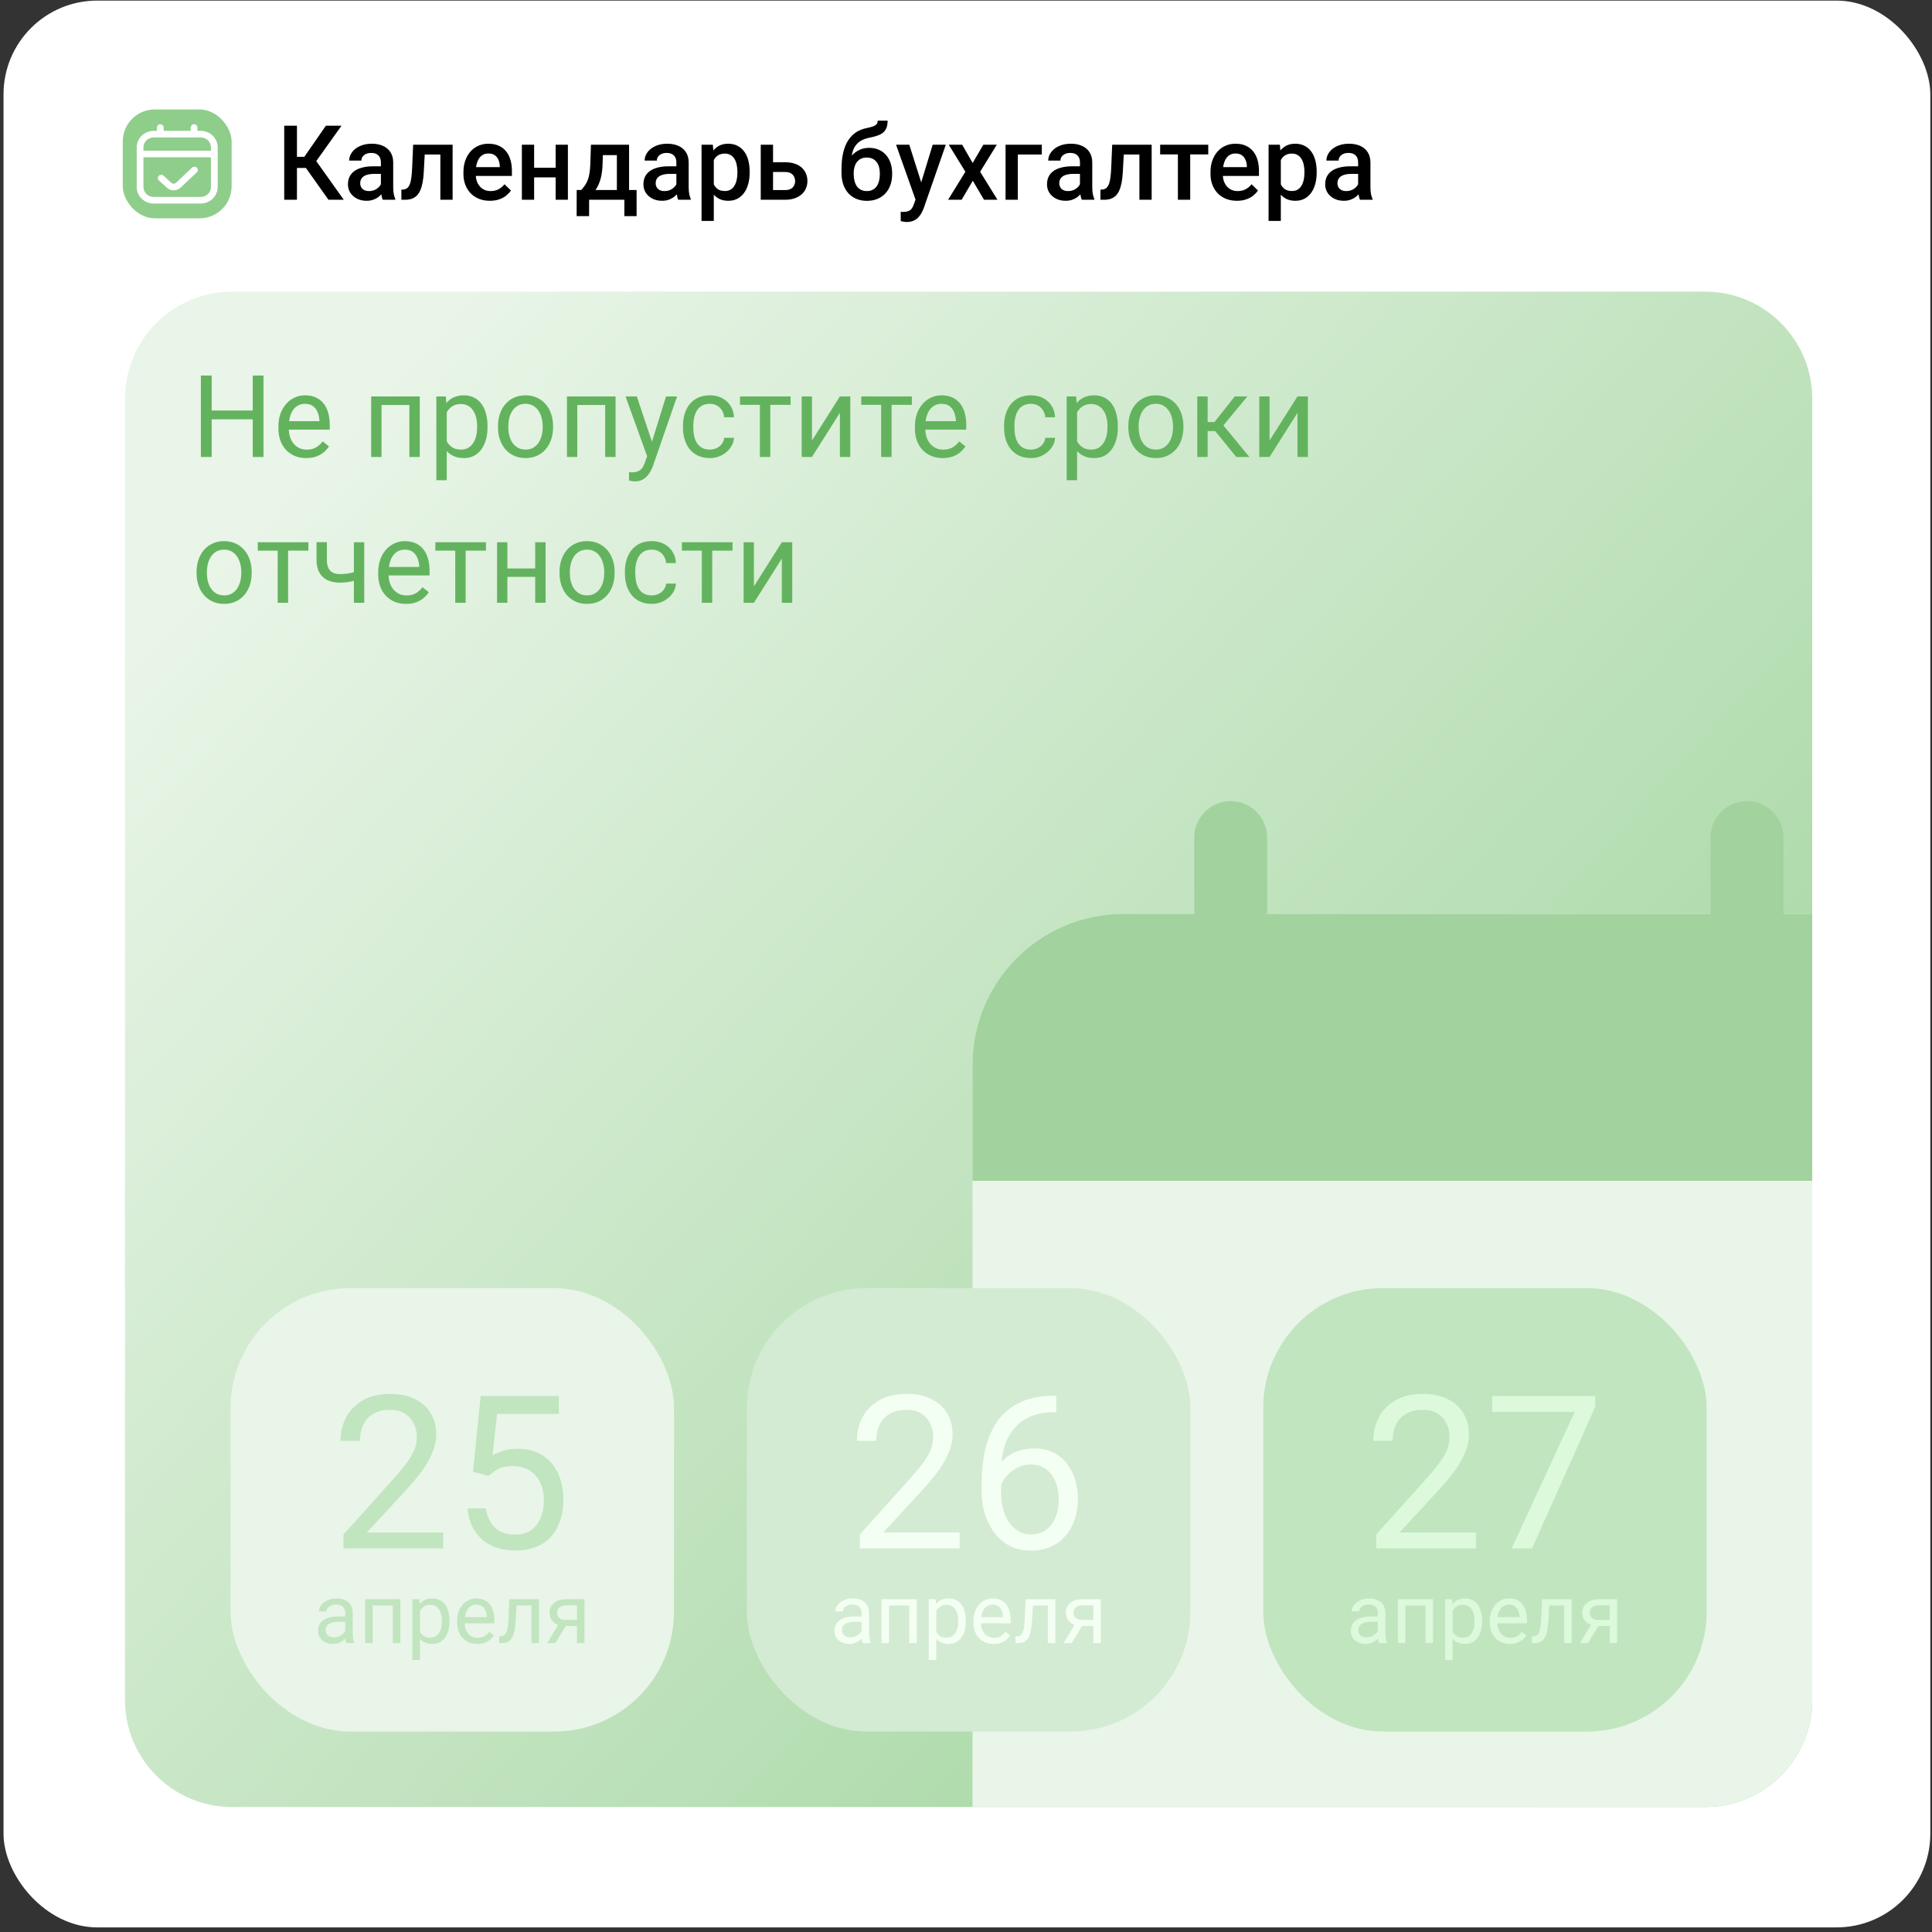 <?xml version="1.0" encoding="UTF-8"?> <svg xmlns="http://www.w3.org/2000/svg" width="371" height="371" viewBox="0 0 371 371" fill="none"><rect x="0" y="0" width="371" height="371" fill="#333333" stroke="none"/><rect x="0.677" y="0.115" width="370" height="370" rx="18" fill="white"></rect><path d="M57.022 24.142V38.361H54.58V24.142H57.022ZM65.576 24.142L59.795 32.248H56.328L55.996 30.119H58.438L62.578 24.142H65.576ZM63.076 38.361L58.477 31.877L60.059 29.992L66.016 38.361H63.076ZM73.144 36.242V31.203C73.144 30.825 73.076 30.5 72.939 30.226C72.803 29.953 72.594 29.741 72.314 29.591C72.041 29.442 71.696 29.367 71.279 29.367C70.895 29.367 70.563 29.432 70.283 29.562C70.003 29.692 69.785 29.868 69.629 30.089C69.473 30.311 69.394 30.561 69.394 30.841H67.051C67.051 30.425 67.152 30.021 67.353 29.63C67.555 29.24 67.848 28.891 68.232 28.585C68.617 28.279 69.076 28.039 69.609 27.863C70.143 27.687 70.742 27.599 71.406 27.599C72.201 27.599 72.904 27.733 73.516 28C74.134 28.266 74.619 28.67 74.971 29.21C75.329 29.744 75.508 30.415 75.508 31.222V35.919C75.508 36.401 75.54 36.834 75.606 37.218C75.677 37.596 75.778 37.925 75.908 38.205V38.361H73.496C73.385 38.107 73.297 37.785 73.232 37.394C73.174 36.997 73.144 36.613 73.144 36.242ZM73.486 31.935L73.506 33.39H71.816C71.38 33.39 70.996 33.432 70.664 33.517C70.332 33.595 70.055 33.712 69.834 33.869C69.613 34.025 69.447 34.214 69.336 34.435C69.225 34.656 69.17 34.907 69.17 35.187C69.17 35.467 69.235 35.724 69.365 35.959C69.495 36.186 69.684 36.365 69.932 36.496C70.186 36.626 70.492 36.691 70.85 36.691C71.331 36.691 71.751 36.593 72.109 36.398C72.474 36.196 72.76 35.952 72.969 35.666C73.177 35.373 73.288 35.096 73.301 34.835L74.062 35.88C73.984 36.147 73.851 36.434 73.662 36.74C73.473 37.046 73.226 37.339 72.92 37.619C72.62 37.892 72.259 38.117 71.836 38.292C71.419 38.468 70.938 38.556 70.391 38.556C69.701 38.556 69.085 38.419 68.545 38.146C68.005 37.866 67.581 37.492 67.275 37.023C66.969 36.548 66.816 36.011 66.816 35.412C66.816 34.852 66.921 34.357 67.129 33.927C67.344 33.491 67.656 33.127 68.066 32.834C68.483 32.541 68.991 32.319 69.59 32.169C70.189 32.013 70.872 31.935 71.641 31.935H73.486ZM85.068 27.794V29.669H79.912V27.794H85.068ZM86.914 27.794V38.361H84.561V27.794H86.914ZM79.336 27.794H81.66L81.377 33.019C81.338 33.794 81.26 34.477 81.143 35.07C81.032 35.656 80.882 36.16 80.693 36.584C80.505 37 80.273 37.339 80 37.599C79.727 37.859 79.408 38.052 79.043 38.175C78.678 38.299 78.268 38.361 77.812 38.361H77.08L77.07 36.427L77.441 36.398C77.682 36.378 77.891 36.317 78.066 36.212C78.242 36.102 78.392 35.946 78.516 35.744C78.646 35.542 78.75 35.281 78.828 34.962C78.913 34.643 78.978 34.266 79.023 33.83C79.076 33.393 79.115 32.886 79.141 32.306L79.336 27.794ZM94.072 38.556C93.291 38.556 92.585 38.429 91.953 38.175C91.328 37.915 90.794 37.553 90.352 37.091C89.915 36.629 89.58 36.085 89.346 35.46C89.111 34.835 88.994 34.162 88.994 33.439V33.048C88.994 32.221 89.115 31.473 89.356 30.802C89.596 30.132 89.932 29.559 90.361 29.084C90.791 28.602 91.299 28.234 91.885 27.98C92.471 27.726 93.106 27.599 93.789 27.599C94.544 27.599 95.205 27.726 95.772 27.98C96.338 28.234 96.807 28.592 97.178 29.054C97.555 29.51 97.835 30.053 98.018 30.685C98.206 31.317 98.301 32.013 98.301 32.775V33.781H90.137V32.091H95.977V31.906C95.963 31.483 95.879 31.085 95.723 30.714C95.573 30.343 95.342 30.044 95.029 29.816C94.717 29.588 94.3 29.474 93.779 29.474C93.389 29.474 93.04 29.559 92.734 29.728C92.435 29.891 92.184 30.128 91.982 30.441C91.781 30.753 91.624 31.131 91.514 31.574C91.409 32.01 91.357 32.502 91.357 33.048V33.439C91.357 33.901 91.419 34.331 91.543 34.728C91.673 35.119 91.862 35.46 92.109 35.753C92.357 36.046 92.656 36.278 93.008 36.447C93.359 36.609 93.76 36.691 94.209 36.691C94.775 36.691 95.28 36.577 95.723 36.349C96.165 36.121 96.549 35.799 96.875 35.382L98.115 36.584C97.887 36.916 97.591 37.234 97.227 37.541C96.862 37.84 96.416 38.084 95.889 38.273C95.368 38.462 94.762 38.556 94.072 38.556ZM107.354 32.209V34.064H101.885V32.209H107.354ZM102.568 27.794V38.361H100.215V27.794H102.568ZM109.053 27.794V38.361H106.699V27.794H109.053ZM113.477 27.794H115.83L115.713 31.515C115.68 32.596 115.557 33.524 115.342 34.298C115.127 35.073 114.847 35.727 114.502 36.261C114.157 36.789 113.766 37.221 113.33 37.56C112.9 37.899 112.448 38.166 111.973 38.361H111.279V36.505L111.611 36.486C111.891 36.186 112.132 35.887 112.334 35.587C112.542 35.281 112.718 34.946 112.861 34.581C113.005 34.21 113.115 33.778 113.193 33.283C113.278 32.788 113.333 32.199 113.359 31.515L113.477 27.794ZM114.102 27.794H120.801V38.361H118.457V29.787H114.102V27.794ZM110.742 36.486H122.246V41.505H119.893V38.361H113.125V41.505H110.732L110.742 36.486ZM129.883 36.242V31.203C129.883 30.825 129.814 30.5 129.678 30.226C129.541 29.953 129.333 29.741 129.053 29.591C128.779 29.442 128.434 29.367 128.018 29.367C127.633 29.367 127.301 29.432 127.021 29.562C126.742 29.692 126.523 29.868 126.367 30.089C126.211 30.311 126.133 30.561 126.133 30.841H123.789C123.789 30.425 123.89 30.021 124.092 29.63C124.294 29.24 124.587 28.891 124.971 28.585C125.355 28.279 125.814 28.039 126.348 27.863C126.882 27.687 127.48 27.599 128.145 27.599C128.939 27.599 129.642 27.733 130.254 28C130.872 28.266 131.357 28.67 131.709 29.21C132.067 29.744 132.246 30.415 132.246 31.222V35.919C132.246 36.401 132.279 36.834 132.344 37.218C132.415 37.596 132.516 37.925 132.646 38.205V38.361H130.234C130.124 38.107 130.036 37.785 129.971 37.394C129.912 36.997 129.883 36.613 129.883 36.242ZM130.225 31.935L130.244 33.39H128.555C128.118 33.39 127.734 33.432 127.402 33.517C127.07 33.595 126.794 33.712 126.572 33.869C126.351 34.025 126.185 34.214 126.074 34.435C125.964 34.656 125.908 34.907 125.908 35.187C125.908 35.467 125.973 35.724 126.104 35.959C126.234 36.186 126.423 36.365 126.67 36.496C126.924 36.626 127.23 36.691 127.588 36.691C128.07 36.691 128.49 36.593 128.848 36.398C129.212 36.196 129.499 35.952 129.707 35.666C129.915 35.373 130.026 35.096 130.039 34.835L130.801 35.88C130.723 36.147 130.589 36.434 130.4 36.74C130.212 37.046 129.964 37.339 129.658 37.619C129.359 37.892 128.997 38.117 128.574 38.292C128.158 38.468 127.676 38.556 127.129 38.556C126.439 38.556 125.824 38.419 125.283 38.146C124.743 37.866 124.32 37.492 124.014 37.023C123.708 36.548 123.555 36.011 123.555 35.412C123.555 34.852 123.659 34.357 123.867 33.927C124.082 33.491 124.395 33.127 124.805 32.834C125.221 32.541 125.729 32.319 126.328 32.169C126.927 32.013 127.611 31.935 128.379 31.935H130.225ZM137.07 29.826V42.423H134.717V27.794H136.885L137.07 29.826ZM143.955 32.98V33.185C143.955 33.953 143.864 34.666 143.682 35.324C143.506 35.975 143.242 36.544 142.891 37.033C142.546 37.514 142.119 37.889 141.611 38.156C141.104 38.423 140.518 38.556 139.854 38.556C139.196 38.556 138.62 38.436 138.125 38.195C137.637 37.947 137.223 37.599 136.885 37.15C136.546 36.701 136.273 36.173 136.064 35.568C135.863 34.956 135.719 34.285 135.635 33.556V32.765C135.719 31.99 135.863 31.287 136.064 30.656C136.273 30.024 136.546 29.481 136.885 29.025C137.223 28.569 137.637 28.218 138.125 27.97C138.613 27.723 139.183 27.599 139.834 27.599C140.498 27.599 141.087 27.729 141.602 27.99C142.116 28.244 142.549 28.608 142.9 29.084C143.252 29.552 143.516 30.119 143.691 30.783C143.867 31.44 143.955 32.173 143.955 32.98ZM141.602 33.185V32.98C141.602 32.492 141.556 32.039 141.465 31.623C141.374 31.199 141.23 30.828 141.035 30.509C140.84 30.19 140.589 29.943 140.283 29.767C139.984 29.585 139.622 29.494 139.199 29.494C138.783 29.494 138.424 29.565 138.125 29.709C137.826 29.845 137.575 30.037 137.373 30.285C137.171 30.532 137.015 30.822 136.904 31.154C136.794 31.479 136.715 31.834 136.67 32.218V34.113C136.748 34.581 136.882 35.011 137.07 35.402C137.259 35.792 137.526 36.105 137.871 36.339C138.223 36.567 138.672 36.681 139.219 36.681C139.642 36.681 140.003 36.59 140.303 36.408C140.602 36.225 140.846 35.975 141.035 35.656C141.23 35.33 141.374 34.956 141.465 34.533C141.556 34.109 141.602 33.66 141.602 33.185ZM147.646 31.154H150.762C151.673 31.154 152.448 31.307 153.086 31.613C153.724 31.919 154.209 32.345 154.541 32.892C154.88 33.432 155.049 34.051 155.049 34.748C155.049 35.262 154.954 35.74 154.766 36.183C154.577 36.619 154.297 37 153.926 37.326C153.561 37.651 153.112 37.905 152.578 38.087C152.051 38.27 151.445 38.361 150.762 38.361H146.084V27.794H148.447V36.496H150.762C151.23 36.496 151.605 36.414 151.885 36.252C152.165 36.089 152.367 35.877 152.49 35.617C152.62 35.356 152.686 35.08 152.686 34.787C152.686 34.487 152.62 34.204 152.49 33.937C152.367 33.67 152.165 33.452 151.885 33.283C151.605 33.113 151.23 33.029 150.762 33.029H147.646V31.154ZM168.545 23.166H170.449C170.449 23.745 170.368 24.224 170.205 24.601C170.049 24.972 169.814 25.278 169.502 25.519C169.196 25.753 168.815 25.942 168.359 26.085C167.91 26.229 167.389 26.359 166.797 26.476C166.25 26.593 165.755 26.779 165.312 27.033C164.876 27.28 164.508 27.628 164.209 28.078C163.916 28.52 163.704 29.09 163.574 29.787C163.444 30.483 163.405 31.333 163.457 32.335V32.999L161.592 33.166V32.502C161.592 31.258 161.706 30.174 161.934 29.25C162.161 28.325 162.484 27.547 162.9 26.916C163.324 26.277 163.825 25.77 164.404 25.392C164.99 25.015 165.641 24.754 166.357 24.611C166.846 24.507 167.253 24.402 167.578 24.298C167.904 24.188 168.145 24.048 168.301 23.878C168.464 23.703 168.545 23.465 168.545 23.166ZM166.895 28.39C167.598 28.39 168.223 28.514 168.77 28.761C169.316 29.002 169.779 29.341 170.156 29.777C170.534 30.213 170.82 30.727 171.016 31.32C171.217 31.912 171.318 32.557 171.318 33.253V33.468C171.318 34.197 171.211 34.871 170.996 35.49C170.781 36.108 170.465 36.649 170.049 37.111C169.632 37.567 169.121 37.925 168.516 38.185C167.917 38.439 167.23 38.566 166.455 38.566C165.687 38.566 165 38.432 164.395 38.166C163.789 37.899 163.278 37.528 162.861 37.052C162.445 36.571 162.129 36.007 161.914 35.363C161.699 34.718 161.592 34.015 161.592 33.253V33.039C161.585 32.902 161.621 32.768 161.699 32.638C161.784 32.508 161.885 32.368 162.002 32.218C162.119 32.069 162.223 31.896 162.314 31.701C162.64 31.043 163.024 30.467 163.467 29.972C163.91 29.477 164.414 29.09 164.98 28.81C165.553 28.53 166.191 28.39 166.895 28.39ZM166.436 30.255C165.85 30.255 165.371 30.395 165 30.675C164.635 30.949 164.365 31.313 164.189 31.769C164.02 32.225 163.936 32.72 163.936 33.253V33.468C163.936 33.904 163.984 34.318 164.082 34.709C164.18 35.099 164.326 35.444 164.521 35.744C164.723 36.037 164.984 36.268 165.303 36.437C165.628 36.606 166.012 36.691 166.455 36.691C166.904 36.691 167.285 36.606 167.598 36.437C167.917 36.268 168.174 36.037 168.369 35.744C168.571 35.444 168.717 35.099 168.809 34.709C168.906 34.318 168.955 33.904 168.955 33.468V33.253C168.955 32.85 168.906 32.469 168.809 32.111C168.717 31.753 168.571 31.437 168.369 31.164C168.167 30.884 167.907 30.662 167.588 30.5C167.269 30.337 166.885 30.255 166.436 30.255ZM176.23 37.209L179.102 27.794H181.621L177.383 39.972C177.285 40.233 177.158 40.516 177.002 40.822C176.846 41.128 176.641 41.417 176.387 41.691C176.139 41.971 175.83 42.196 175.459 42.365C175.088 42.541 174.639 42.628 174.111 42.628C173.903 42.628 173.701 42.609 173.506 42.57C173.317 42.537 173.138 42.502 172.969 42.462L172.959 40.666C173.024 40.672 173.102 40.678 173.193 40.685C173.291 40.692 173.369 40.695 173.428 40.695C173.818 40.695 174.144 40.646 174.404 40.548C174.665 40.457 174.876 40.307 175.039 40.099C175.208 39.891 175.352 39.611 175.469 39.259L176.23 37.209ZM174.609 27.794L177.119 35.705L177.539 38.185L175.908 38.605L172.07 27.794H174.609ZM184.766 27.794L186.777 31.3L188.828 27.794H191.416L188.213 32.98L191.543 38.361H188.955L186.807 34.709L184.658 38.361H182.061L185.381 32.98L182.188 27.794H184.766ZM200.059 27.794V29.669H195.449V38.361H193.096V27.794H200.059ZM207.383 36.242V31.203C207.383 30.825 207.314 30.5 207.178 30.226C207.041 29.953 206.833 29.741 206.553 29.591C206.279 29.442 205.934 29.367 205.518 29.367C205.133 29.367 204.801 29.432 204.521 29.562C204.242 29.692 204.023 29.868 203.867 30.089C203.711 30.311 203.633 30.561 203.633 30.841H201.289C201.289 30.425 201.39 30.021 201.592 29.63C201.794 29.24 202.087 28.891 202.471 28.585C202.855 28.279 203.314 28.039 203.848 27.863C204.382 27.687 204.98 27.599 205.645 27.599C206.439 27.599 207.142 27.733 207.754 28C208.372 28.266 208.857 28.67 209.209 29.21C209.567 29.744 209.746 30.415 209.746 31.222V35.919C209.746 36.401 209.779 36.834 209.844 37.218C209.915 37.596 210.016 37.925 210.146 38.205V38.361H207.734C207.624 38.107 207.536 37.785 207.471 37.394C207.412 36.997 207.383 36.613 207.383 36.242ZM207.725 31.935L207.744 33.39H206.055C205.618 33.39 205.234 33.432 204.902 33.517C204.57 33.595 204.294 33.712 204.072 33.869C203.851 34.025 203.685 34.214 203.574 34.435C203.464 34.656 203.408 34.907 203.408 35.187C203.408 35.467 203.473 35.724 203.604 35.959C203.734 36.186 203.923 36.365 204.17 36.496C204.424 36.626 204.73 36.691 205.088 36.691C205.57 36.691 205.99 36.593 206.348 36.398C206.712 36.196 206.999 35.952 207.207 35.666C207.415 35.373 207.526 35.096 207.539 34.835L208.301 35.88C208.223 36.147 208.089 36.434 207.9 36.74C207.712 37.046 207.464 37.339 207.158 37.619C206.859 37.892 206.497 38.117 206.074 38.292C205.658 38.468 205.176 38.556 204.629 38.556C203.939 38.556 203.324 38.419 202.783 38.146C202.243 37.866 201.82 37.492 201.514 37.023C201.208 36.548 201.055 36.011 201.055 35.412C201.055 34.852 201.159 34.357 201.367 33.927C201.582 33.491 201.895 33.127 202.305 32.834C202.721 32.541 203.229 32.319 203.828 32.169C204.427 32.013 205.111 31.935 205.879 31.935H207.725ZM219.307 27.794V29.669H214.15V27.794H219.307ZM221.152 27.794V38.361H218.799V27.794H221.152ZM213.574 27.794H215.898L215.615 33.019C215.576 33.794 215.498 34.477 215.381 35.07C215.27 35.656 215.12 36.16 214.932 36.584C214.743 37 214.512 37.339 214.238 37.599C213.965 37.859 213.646 38.052 213.281 38.175C212.917 38.299 212.507 38.361 212.051 38.361H211.318L211.309 36.427L211.68 36.398C211.921 36.378 212.129 36.317 212.305 36.212C212.48 36.102 212.63 35.946 212.754 35.744C212.884 35.542 212.988 35.281 213.066 34.962C213.151 34.643 213.216 34.266 213.262 33.83C213.314 33.393 213.353 32.886 213.379 32.306L213.574 27.794ZM228.555 27.794V38.361H226.191V27.794H228.555ZM232.021 27.794V29.65H222.783V27.794H232.021ZM237.529 38.556C236.748 38.556 236.042 38.429 235.41 38.175C234.785 37.915 234.251 37.553 233.809 37.091C233.372 36.629 233.037 36.085 232.803 35.46C232.568 34.835 232.451 34.162 232.451 33.439V33.048C232.451 32.221 232.572 31.473 232.812 30.802C233.053 30.132 233.389 29.559 233.818 29.084C234.248 28.602 234.756 28.234 235.342 27.98C235.928 27.726 236.562 27.599 237.246 27.599C238.001 27.599 238.662 27.726 239.229 27.98C239.795 28.234 240.264 28.592 240.635 29.054C241.012 29.51 241.292 30.053 241.475 30.685C241.663 31.317 241.758 32.013 241.758 32.775V33.781H233.594V32.091H239.434V31.906C239.421 31.483 239.336 31.085 239.18 30.714C239.03 30.343 238.799 30.044 238.486 29.816C238.174 29.588 237.757 29.474 237.236 29.474C236.846 29.474 236.497 29.559 236.191 29.728C235.892 29.891 235.641 30.128 235.439 30.441C235.238 30.753 235.081 31.131 234.971 31.574C234.867 32.01 234.814 32.502 234.814 33.048V33.439C234.814 33.901 234.876 34.331 235 34.728C235.13 35.119 235.319 35.46 235.566 35.753C235.814 36.046 236.113 36.278 236.465 36.447C236.816 36.609 237.217 36.691 237.666 36.691C238.232 36.691 238.737 36.577 239.18 36.349C239.622 36.121 240.007 35.799 240.332 35.382L241.572 36.584C241.344 36.916 241.048 37.234 240.684 37.541C240.319 37.84 239.873 38.084 239.346 38.273C238.825 38.462 238.219 38.556 237.529 38.556ZM245.957 29.826V42.423H243.604V27.794H245.771L245.957 29.826ZM252.842 32.98V33.185C252.842 33.953 252.751 34.666 252.568 35.324C252.393 35.975 252.129 36.544 251.777 37.033C251.432 37.514 251.006 37.889 250.498 38.156C249.99 38.423 249.404 38.556 248.74 38.556C248.083 38.556 247.507 38.436 247.012 38.195C246.523 37.947 246.11 37.599 245.771 37.15C245.433 36.701 245.16 36.173 244.951 35.568C244.749 34.956 244.606 34.285 244.521 33.556V32.765C244.606 31.99 244.749 31.287 244.951 30.656C245.16 30.024 245.433 29.481 245.771 29.025C246.11 28.569 246.523 28.218 247.012 27.97C247.5 27.723 248.07 27.599 248.721 27.599C249.385 27.599 249.974 27.729 250.488 27.99C251.003 28.244 251.436 28.608 251.787 29.084C252.139 29.552 252.402 30.119 252.578 30.783C252.754 31.44 252.842 32.173 252.842 32.98ZM250.488 33.185V32.98C250.488 32.492 250.443 32.039 250.352 31.623C250.26 31.199 250.117 30.828 249.922 30.509C249.727 30.19 249.476 29.943 249.17 29.767C248.87 29.585 248.509 29.494 248.086 29.494C247.669 29.494 247.311 29.565 247.012 29.709C246.712 29.845 246.462 30.037 246.26 30.285C246.058 30.532 245.902 30.822 245.791 31.154C245.68 31.479 245.602 31.834 245.557 32.218V34.113C245.635 34.581 245.768 35.011 245.957 35.402C246.146 35.792 246.413 36.105 246.758 36.339C247.109 36.567 247.559 36.681 248.105 36.681C248.529 36.681 248.89 36.59 249.189 36.408C249.489 36.225 249.733 35.975 249.922 35.656C250.117 35.33 250.26 34.956 250.352 34.533C250.443 34.109 250.488 33.66 250.488 33.185ZM260.801 36.242V31.203C260.801 30.825 260.732 30.5 260.596 30.226C260.459 29.953 260.251 29.741 259.971 29.591C259.697 29.442 259.352 29.367 258.936 29.367C258.551 29.367 258.219 29.432 257.939 29.562C257.66 29.692 257.441 29.868 257.285 30.089C257.129 30.311 257.051 30.561 257.051 30.841H254.707C254.707 30.425 254.808 30.021 255.01 29.63C255.212 29.24 255.505 28.891 255.889 28.585C256.273 28.279 256.732 28.039 257.266 27.863C257.799 27.687 258.398 27.599 259.062 27.599C259.857 27.599 260.56 27.733 261.172 28C261.79 28.266 262.275 28.67 262.627 29.21C262.985 29.744 263.164 30.415 263.164 31.222V35.919C263.164 36.401 263.197 36.834 263.262 37.218C263.333 37.596 263.434 37.925 263.564 38.205V38.361H261.152C261.042 38.107 260.954 37.785 260.889 37.394C260.83 36.997 260.801 36.613 260.801 36.242ZM261.143 31.935L261.162 33.39H259.473C259.036 33.39 258.652 33.432 258.32 33.517C257.988 33.595 257.712 33.712 257.49 33.869C257.269 34.025 257.103 34.214 256.992 34.435C256.882 34.656 256.826 34.907 256.826 35.187C256.826 35.467 256.891 35.724 257.021 35.959C257.152 36.186 257.34 36.365 257.588 36.496C257.842 36.626 258.148 36.691 258.506 36.691C258.988 36.691 259.408 36.593 259.766 36.398C260.13 36.196 260.417 35.952 260.625 35.666C260.833 35.373 260.944 35.096 260.957 34.835L261.719 35.88C261.641 36.147 261.507 36.434 261.318 36.74C261.13 37.046 260.882 37.339 260.576 37.619C260.277 37.892 259.915 38.117 259.492 38.292C259.076 38.468 258.594 38.556 258.047 38.556C257.357 38.556 256.742 38.419 256.201 38.146C255.661 37.866 255.238 37.492 254.932 37.023C254.626 36.548 254.473 36.011 254.473 35.412C254.473 34.852 254.577 34.357 254.785 33.927C255 33.491 255.312 33.127 255.723 32.834C256.139 32.541 256.647 32.319 257.246 32.169C257.845 32.013 258.529 31.935 259.297 31.935H261.143Z" fill="black"></path><rect x="23.574" y="21.02" width="20.904" height="20.904" rx="6.148" fill="#8FCD8B"></rect><path d="M38.562 25.129H37.914V24.495C37.914 24.145 37.625 23.86 37.266 23.86C36.908 23.86 36.618 24.145 36.618 24.495V25.129H31.435V24.495C31.435 24.145 31.145 23.86 30.787 23.86C30.428 23.86 30.139 24.145 30.139 24.495V25.129H29.491C27.704 25.129 26.251 26.552 26.251 28.3V35.912C26.251 37.66 27.704 39.083 29.491 39.083H38.562C40.349 39.083 41.802 37.66 41.802 35.912V28.3C41.802 26.552 40.349 25.129 38.562 25.129ZM29.491 26.398H38.562C39.634 26.398 40.506 27.251 40.506 28.3V28.935H27.547V28.3C27.547 27.251 28.419 26.398 29.491 26.398ZM38.562 37.815H29.491C28.419 37.815 27.547 36.961 27.547 35.912V30.203H40.506V35.912C40.506 36.961 39.634 37.815 38.562 37.815ZM37.805 32.202C38.054 32.454 38.046 32.856 37.789 33.099L34.718 35.997C34.36 36.347 33.871 36.546 33.352 36.546C32.833 36.546 32.344 36.348 31.978 35.989L30.518 34.662C30.257 34.423 30.241 34.022 30.485 33.765C30.73 33.508 31.139 33.495 31.4 33.732L32.876 35.075C33.157 35.348 33.565 35.33 33.809 35.092L36.889 32.185C37.147 31.942 37.557 31.95 37.805 32.202V32.202Z" fill="white"></path><g clip-path="url(#clip0_11494_8670)"><path d="M24 76.557C24 65.204 33.204 56 44.557 56H327.443C338.796 56 348 65.204 348 76.557V326.443C348 337.796 338.796 347 327.443 347H44.557C33.204 347 24 337.796 24 326.443V76.557Z" fill="url(#paint0_linear_11494_8670)"></path><path d="M48.791 78.834V80.52H40.326V78.834H48.791ZM40.648 72.109V87.749H38.575V72.109H40.648ZM50.596 72.109V87.749H48.533V72.109H50.596ZM58.803 87.964C57.993 87.964 57.259 87.828 56.601 87.556C55.949 87.277 55.387 86.887 54.914 86.385C54.449 85.884 54.09 85.29 53.84 84.602C53.589 83.915 53.464 83.163 53.464 82.346V81.895C53.464 80.95 53.603 80.108 53.883 79.371C54.162 78.626 54.542 77.996 55.022 77.48C55.501 76.964 56.046 76.574 56.654 76.309C57.263 76.044 57.893 75.912 58.545 75.912C59.376 75.912 60.092 76.055 60.693 76.341C61.302 76.628 61.8 77.029 62.187 77.544C62.573 78.053 62.86 78.654 63.046 79.349C63.232 80.037 63.325 80.789 63.325 81.605V82.497H54.645V80.874H61.338V80.724C61.309 80.209 61.202 79.707 61.016 79.22C60.837 78.733 60.55 78.332 60.156 78.017C59.762 77.702 59.225 77.544 58.545 77.544C58.094 77.544 57.678 77.641 57.299 77.835C56.919 78.021 56.593 78.3 56.321 78.672C56.049 79.045 55.838 79.499 55.688 80.037C55.537 80.574 55.462 81.193 55.462 81.895V82.346C55.462 82.898 55.537 83.417 55.688 83.904C55.845 84.384 56.071 84.806 56.364 85.171C56.665 85.537 57.027 85.823 57.449 86.031C57.879 86.238 58.366 86.342 58.91 86.342C59.612 86.342 60.206 86.199 60.693 85.913C61.18 85.626 61.606 85.243 61.972 84.763L63.175 85.719C62.924 86.099 62.605 86.46 62.219 86.804C61.832 87.148 61.356 87.427 60.79 87.642C60.231 87.857 59.569 87.964 58.803 87.964ZM78.848 76.126V77.77H72.972V76.126H78.848ZM73.262 76.126V87.749H71.274V76.126H73.262ZM80.609 76.126V87.749H78.611V76.126H80.609ZM85.787 78.361V92.218H83.789V76.126H85.615L85.787 78.361ZM93.618 81.841V82.067C93.618 82.912 93.518 83.696 93.317 84.419C93.117 85.136 92.823 85.759 92.436 86.289C92.057 86.819 91.588 87.23 91.029 87.524C90.471 87.817 89.83 87.964 89.106 87.964C88.369 87.964 87.717 87.843 87.151 87.599C86.586 87.356 86.106 87.001 85.712 86.536C85.318 86.07 85.003 85.512 84.767 84.86C84.537 84.208 84.38 83.474 84.294 82.658V81.455C84.38 80.595 84.541 79.825 84.777 79.145C85.014 78.465 85.325 77.885 85.712 77.405C86.106 76.918 86.582 76.549 87.141 76.298C87.699 76.04 88.344 75.912 89.074 75.912C89.805 75.912 90.453 76.055 91.019 76.341C91.584 76.621 92.061 77.022 92.447 77.544C92.834 78.067 93.124 78.694 93.317 79.424C93.518 80.148 93.618 80.953 93.618 81.841ZM91.62 82.067V81.841C91.62 81.261 91.559 80.717 91.438 80.209C91.316 79.693 91.126 79.242 90.868 78.855C90.618 78.461 90.295 78.153 89.901 77.931C89.507 77.702 89.038 77.587 88.494 77.587C87.993 77.587 87.556 77.673 87.184 77.845C86.818 78.017 86.507 78.25 86.249 78.543C85.991 78.83 85.78 79.159 85.615 79.532C85.458 79.897 85.34 80.276 85.261 80.67V83.453C85.404 83.954 85.605 84.427 85.862 84.871C86.12 85.308 86.464 85.662 86.894 85.934C87.323 86.199 87.864 86.332 88.516 86.332C89.053 86.332 89.515 86.221 89.901 85.999C90.295 85.769 90.618 85.458 90.868 85.064C91.126 84.67 91.316 84.219 91.438 83.71C91.559 83.195 91.62 82.647 91.62 82.067ZM95.627 82.067V81.82C95.627 80.982 95.749 80.205 95.992 79.489C96.236 78.766 96.587 78.139 97.045 77.609C97.503 77.072 98.058 76.656 98.71 76.363C99.362 76.062 100.092 75.912 100.901 75.912C101.718 75.912 102.452 76.062 103.104 76.363C103.762 76.656 104.321 77.072 104.779 77.609C105.245 78.139 105.599 78.766 105.843 79.489C106.086 80.205 106.208 80.982 106.208 81.82V82.067C106.208 82.905 106.086 83.682 105.843 84.398C105.599 85.114 105.245 85.741 104.779 86.278C104.321 86.808 103.766 87.223 103.114 87.524C102.47 87.817 101.739 87.964 100.923 87.964C100.106 87.964 99.372 87.817 98.721 87.524C98.069 87.223 97.51 86.808 97.045 86.278C96.587 85.741 96.236 85.114 95.992 84.398C95.749 83.682 95.627 82.905 95.627 82.067ZM97.614 81.82V82.067C97.614 82.647 97.682 83.195 97.818 83.71C97.954 84.219 98.159 84.67 98.431 85.064C98.71 85.458 99.057 85.769 99.473 85.999C99.888 86.221 100.371 86.332 100.923 86.332C101.467 86.332 101.943 86.221 102.352 85.999C102.767 85.769 103.111 85.458 103.383 85.064C103.655 84.67 103.859 84.219 103.995 83.71C104.138 83.195 104.21 82.647 104.21 82.067V81.82C104.21 81.247 104.138 80.706 103.995 80.198C103.859 79.682 103.651 79.227 103.372 78.834C103.1 78.433 102.756 78.117 102.341 77.888C101.933 77.659 101.453 77.544 100.901 77.544C100.357 77.544 99.877 77.659 99.462 77.888C99.054 78.117 98.71 78.433 98.431 78.834C98.159 79.227 97.954 79.682 97.818 80.198C97.682 80.706 97.614 81.247 97.614 81.82ZM116.445 76.126V77.77H110.569V76.126H116.445ZM110.859 76.126V87.749H108.872V76.126H110.859ZM118.207 76.126V87.749H116.209V76.126H118.207ZM124.663 86.546L127.896 76.126H130.023L125.361 89.543C125.254 89.83 125.111 90.138 124.932 90.467C124.76 90.804 124.538 91.123 124.266 91.423C123.993 91.724 123.664 91.968 123.277 92.154C122.898 92.347 122.443 92.444 121.913 92.444C121.756 92.444 121.555 92.422 121.312 92.379C121.068 92.336 120.896 92.301 120.796 92.272L120.785 90.661C120.842 90.668 120.932 90.675 121.054 90.682C121.183 90.697 121.272 90.704 121.322 90.704C121.773 90.704 122.157 90.643 122.472 90.521C122.787 90.406 123.052 90.21 123.267 89.93C123.489 89.658 123.678 89.282 123.836 88.802L124.663 86.546ZM122.289 76.126L125.308 85.15L125.823 87.245L124.395 87.975L120.119 76.126H122.289ZM136.318 86.332C136.791 86.332 137.228 86.235 137.629 86.041C138.03 85.848 138.359 85.583 138.617 85.247C138.875 84.903 139.022 84.513 139.058 84.076H140.948C140.912 84.763 140.68 85.404 140.25 85.999C139.827 86.586 139.272 87.062 138.585 87.427C137.897 87.785 137.142 87.964 136.318 87.964C135.445 87.964 134.682 87.81 134.03 87.502C133.386 87.195 132.849 86.772 132.419 86.235C131.996 85.698 131.678 85.082 131.463 84.387C131.255 83.685 131.151 82.944 131.151 82.164V81.712C131.151 80.932 131.255 80.194 131.463 79.499C131.678 78.798 131.996 78.178 132.419 77.641C132.849 77.104 133.386 76.681 134.03 76.374C134.682 76.066 135.445 75.912 136.318 75.912C137.228 75.912 138.023 76.098 138.703 76.47C139.383 76.835 139.917 77.337 140.304 77.974C140.698 78.604 140.912 79.32 140.948 80.123H139.058C139.022 79.643 138.886 79.21 138.649 78.823C138.42 78.436 138.105 78.128 137.704 77.899C137.31 77.663 136.848 77.544 136.318 77.544C135.71 77.544 135.198 77.666 134.782 77.91C134.374 78.146 134.048 78.468 133.805 78.876C133.568 79.278 133.396 79.725 133.289 80.219C133.189 80.706 133.139 81.204 133.139 81.712V82.164C133.139 82.672 133.189 83.173 133.289 83.668C133.389 84.162 133.558 84.609 133.794 85.01C134.037 85.411 134.363 85.734 134.771 85.977C135.187 86.213 135.702 86.332 136.318 86.332ZM147.92 76.126V87.749H145.922V76.126H147.92ZM151.819 76.126V77.738H142.098V76.126H151.819ZM155.923 84.602L161.283 76.126H163.281V87.749H161.283V79.274L155.923 87.749H153.946V76.126H155.923V84.602ZM171.209 76.126V87.749H169.211V76.126H171.209ZM175.108 76.126V77.738H165.387V76.126H175.108ZM181.027 87.964C180.218 87.964 179.484 87.828 178.825 87.556C178.174 87.277 177.611 86.887 177.139 86.385C176.673 85.884 176.315 85.29 176.064 84.602C175.814 83.915 175.688 83.163 175.688 82.346V81.895C175.688 80.95 175.828 80.108 176.107 79.371C176.387 78.626 176.766 77.996 177.246 77.48C177.726 76.964 178.27 76.574 178.879 76.309C179.488 76.044 180.118 75.912 180.77 75.912C181.6 75.912 182.316 76.055 182.918 76.341C183.527 76.628 184.024 77.029 184.411 77.544C184.798 78.053 185.084 78.654 185.271 79.349C185.457 80.037 185.55 80.789 185.55 81.605V82.497H176.87V80.874H183.562V80.724C183.534 80.209 183.426 79.707 183.24 79.22C183.061 78.733 182.775 78.332 182.381 78.017C181.987 77.702 181.45 77.544 180.77 77.544C180.318 77.544 179.903 77.641 179.523 77.835C179.144 78.021 178.818 78.3 178.546 78.672C178.274 79.045 178.062 79.499 177.912 80.037C177.762 80.574 177.687 81.193 177.687 81.895V82.346C177.687 82.898 177.762 83.417 177.912 83.904C178.07 84.384 178.295 84.806 178.589 85.171C178.89 85.537 179.251 85.823 179.674 86.031C180.104 86.238 180.59 86.342 181.135 86.342C181.837 86.342 182.431 86.199 182.918 85.913C183.405 85.626 183.831 85.243 184.196 84.763L185.399 85.719C185.149 86.099 184.83 86.46 184.443 86.804C184.057 87.148 183.58 87.427 183.015 87.642C182.456 87.857 181.794 87.964 181.027 87.964ZM197.979 86.332C198.451 86.332 198.888 86.235 199.289 86.041C199.69 85.848 200.02 85.583 200.277 85.247C200.535 84.903 200.682 84.513 200.718 84.076H202.608C202.573 84.763 202.34 85.404 201.91 85.999C201.488 86.586 200.933 87.062 200.245 87.427C199.558 87.785 198.802 87.964 197.979 87.964C197.105 87.964 196.342 87.81 195.69 87.502C195.046 87.195 194.509 86.772 194.079 86.235C193.657 85.698 193.338 85.082 193.123 84.387C192.915 83.685 192.812 82.944 192.812 82.164V81.712C192.812 80.932 192.915 80.194 193.123 79.499C193.338 78.798 193.657 78.178 194.079 77.641C194.509 77.104 195.046 76.681 195.69 76.374C196.342 76.066 197.105 75.912 197.979 75.912C198.888 75.912 199.683 76.098 200.363 76.47C201.044 76.835 201.577 77.337 201.964 77.974C202.358 78.604 202.573 79.32 202.608 80.123H200.718C200.682 79.643 200.546 79.21 200.31 78.823C200.08 78.436 199.765 78.128 199.364 77.899C198.97 77.663 198.508 77.544 197.979 77.544C197.37 77.544 196.858 77.666 196.442 77.91C196.034 78.146 195.708 78.468 195.465 78.876C195.229 79.278 195.057 79.725 194.949 80.219C194.849 80.706 194.799 81.204 194.799 81.712V82.164C194.799 82.672 194.849 83.173 194.949 83.668C195.049 84.162 195.218 84.609 195.454 85.01C195.698 85.411 196.023 85.734 196.432 85.977C196.847 86.213 197.363 86.332 197.979 86.332ZM206.83 78.361V92.218H204.832V76.126H206.658L206.83 78.361ZM214.661 81.841V82.067C214.661 82.912 214.561 83.696 214.36 84.419C214.16 85.136 213.866 85.759 213.479 86.289C213.1 86.819 212.631 87.23 212.072 87.524C211.514 87.817 210.873 87.964 210.149 87.964C209.412 87.964 208.76 87.843 208.194 87.599C207.629 87.356 207.149 87.001 206.755 86.536C206.361 86.07 206.046 85.512 205.81 84.86C205.58 84.208 205.423 83.474 205.337 82.658V81.455C205.423 80.595 205.584 79.825 205.82 79.145C206.057 78.465 206.368 77.885 206.755 77.405C207.149 76.918 207.625 76.549 208.184 76.298C208.742 76.04 209.387 75.912 210.117 75.912C210.848 75.912 211.496 76.055 212.062 76.341C212.627 76.621 213.104 77.022 213.49 77.544C213.877 78.067 214.167 78.694 214.36 79.424C214.561 80.148 214.661 80.953 214.661 81.841ZM212.663 82.067V81.841C212.663 81.261 212.602 80.717 212.48 80.209C212.359 79.693 212.169 79.242 211.911 78.855C211.66 78.461 211.338 78.153 210.944 77.931C210.55 77.702 210.081 77.587 209.537 77.587C209.036 77.587 208.599 77.673 208.227 77.845C207.861 78.017 207.55 78.25 207.292 78.543C207.034 78.83 206.823 79.159 206.658 79.532C206.501 79.897 206.382 80.276 206.304 80.67V83.453C206.447 83.954 206.647 84.427 206.905 84.871C207.163 85.308 207.507 85.662 207.937 85.934C208.366 86.199 208.907 86.332 209.559 86.332C210.096 86.332 210.558 86.221 210.944 85.999C211.338 85.769 211.66 85.458 211.911 85.064C212.169 84.67 212.359 84.219 212.48 83.71C212.602 83.195 212.663 82.647 212.663 82.067ZM216.67 82.067V81.82C216.67 80.982 216.792 80.205 217.035 79.489C217.279 78.766 217.63 78.139 218.088 77.609C218.546 77.072 219.101 76.656 219.753 76.363C220.405 76.062 221.135 75.912 221.944 75.912C222.761 75.912 223.495 76.062 224.146 76.363C224.805 76.656 225.364 77.072 225.822 77.609C226.288 78.139 226.642 78.766 226.886 79.489C227.129 80.205 227.251 80.982 227.251 81.82V82.067C227.251 82.905 227.129 83.682 226.886 84.398C226.642 85.114 226.288 85.741 225.822 86.278C225.364 86.808 224.809 87.223 224.157 87.524C223.513 87.817 222.782 87.964 221.966 87.964C221.149 87.964 220.415 87.817 219.764 87.524C219.112 87.223 218.553 86.808 218.088 86.278C217.63 85.741 217.279 85.114 217.035 84.398C216.792 83.682 216.67 82.905 216.67 82.067ZM218.657 81.82V82.067C218.657 82.647 218.725 83.195 218.861 83.71C218.997 84.219 219.201 84.67 219.474 85.064C219.753 85.458 220.1 85.769 220.516 85.999C220.931 86.221 221.414 86.332 221.966 86.332C222.51 86.332 222.986 86.221 223.395 85.999C223.81 85.769 224.154 85.458 224.426 85.064C224.698 84.67 224.902 84.219 225.038 83.71C225.181 83.195 225.253 82.647 225.253 82.067V81.82C225.253 81.247 225.181 80.706 225.038 80.198C224.902 79.682 224.694 79.227 224.415 78.834C224.143 78.433 223.799 78.117 223.384 77.888C222.976 77.659 222.496 77.544 221.944 77.544C221.4 77.544 220.92 77.659 220.505 77.888C220.097 78.117 219.753 78.433 219.474 78.834C219.201 79.227 218.997 79.682 218.861 80.198C218.725 80.706 218.657 81.247 218.657 81.82ZM231.902 76.126V87.749H229.915V76.126H231.902ZM239.529 76.126L234.019 82.787H231.236L230.936 81.046H233.213L237.112 76.126H239.529ZM237.392 87.749L233.116 82.486L234.395 81.046L239.916 87.749H237.392ZM243.794 84.602L249.154 76.126H251.152V87.749H249.154V79.274L243.794 87.749H241.817V76.126H243.794V84.602ZM37.748 110.067V109.82C37.748 108.982 37.87 108.205 38.113 107.489C38.357 106.765 38.708 106.139 39.166 105.609C39.624 105.072 40.179 104.656 40.831 104.363C41.483 104.062 42.213 103.912 43.023 103.912C43.839 103.912 44.573 104.062 45.225 104.363C45.883 104.656 46.442 105.072 46.9 105.609C47.366 106.139 47.72 106.765 47.964 107.489C48.207 108.205 48.329 108.982 48.329 109.82V110.067C48.329 110.905 48.207 111.682 47.964 112.398C47.72 113.114 47.366 113.741 46.9 114.278C46.442 114.808 45.887 115.223 45.235 115.524C44.591 115.818 43.86 115.964 43.044 115.964C42.227 115.964 41.493 115.818 40.842 115.524C40.19 115.223 39.632 114.808 39.166 114.278C38.708 113.741 38.357 113.114 38.113 112.398C37.87 111.682 37.748 110.905 37.748 110.067ZM39.735 109.82V110.067C39.735 110.647 39.803 111.195 39.94 111.71C40.075 112.219 40.28 112.67 40.552 113.064C40.831 113.458 41.178 113.769 41.594 113.999C42.009 114.221 42.492 114.332 43.044 114.332C43.588 114.332 44.065 114.221 44.473 113.999C44.888 113.769 45.232 113.458 45.504 113.064C45.776 112.67 45.98 112.219 46.116 111.71C46.259 111.195 46.331 110.647 46.331 110.067V109.82C46.331 109.247 46.259 108.706 46.116 108.198C45.98 107.682 45.773 107.227 45.493 106.833C45.221 106.432 44.877 106.117 44.462 105.888C44.054 105.659 43.574 105.544 43.023 105.544C42.478 105.544 41.998 105.659 41.583 105.888C41.175 106.117 40.831 106.432 40.552 106.833C40.28 107.227 40.075 107.682 39.94 108.198C39.803 108.706 39.735 109.247 39.735 109.82ZM55.322 104.126V115.75H53.324V104.126H55.322ZM59.222 104.126V105.738H49.5V104.126H59.222ZM69.942 104.126V115.75H67.955V104.126H69.942ZM69.266 109.465V111.098C68.865 111.249 68.456 111.385 68.041 111.506C67.633 111.621 67.2 111.714 66.741 111.786C66.29 111.85 65.799 111.882 65.269 111.882C64.353 111.882 63.558 111.725 62.885 111.41C62.212 111.087 61.692 110.604 61.327 109.959C60.962 109.308 60.779 108.488 60.779 107.5V104.105H62.767V107.5C62.767 108.144 62.863 108.667 63.057 109.068C63.25 109.469 63.533 109.766 63.905 109.959C64.278 110.146 64.732 110.239 65.269 110.239C65.785 110.239 66.269 110.207 66.72 110.142C67.178 110.07 67.615 109.977 68.03 109.863C68.453 109.748 68.865 109.616 69.266 109.465ZM77.967 115.964C77.158 115.964 76.424 115.828 75.765 115.556C75.113 115.277 74.551 114.887 74.078 114.385C73.613 113.884 73.255 113.29 73.004 112.602C72.753 111.915 72.628 111.163 72.628 110.346V109.895C72.628 108.95 72.768 108.108 73.047 107.371C73.326 106.626 73.706 105.996 74.186 105.48C74.665 104.964 75.21 104.574 75.818 104.309C76.427 104.044 77.057 103.912 77.709 103.912C78.54 103.912 79.256 104.055 79.857 104.341C80.466 104.628 80.964 105.029 81.351 105.544C81.737 106.053 82.024 106.654 82.21 107.349C82.396 108.037 82.489 108.789 82.489 109.605V110.497H73.81V108.875H80.502V108.724C80.473 108.208 80.366 107.707 80.18 107.22C80.001 106.733 79.714 106.332 79.32 106.017C78.926 105.702 78.389 105.544 77.709 105.544C77.258 105.544 76.842 105.641 76.463 105.834C76.083 106.021 75.757 106.3 75.485 106.672C75.213 107.045 75.002 107.5 74.852 108.037C74.701 108.574 74.626 109.193 74.626 109.895V110.346C74.626 110.898 74.701 111.417 74.852 111.904C75.009 112.384 75.235 112.806 75.528 113.171C75.829 113.537 76.191 113.823 76.613 114.031C77.043 114.238 77.53 114.342 78.074 114.342C78.776 114.342 79.37 114.199 79.857 113.913C80.344 113.626 80.77 113.243 81.136 112.763L82.339 113.719C82.088 114.099 81.769 114.46 81.383 114.804C80.996 115.148 80.52 115.427 79.954 115.642C79.395 115.857 78.733 115.964 77.967 115.964ZM89.418 104.126V115.75H87.42V104.126H89.418ZM93.317 104.126V105.738H83.596V104.126H93.317ZM103.157 109.165V110.776H97.013V109.165H103.157ZM97.432 104.126V115.75H95.444V104.126H97.432ZM104.769 104.126V115.75H102.771V104.126H104.769ZM107.443 110.067V109.82C107.443 108.982 107.565 108.205 107.809 107.489C108.052 106.765 108.403 106.139 108.861 105.609C109.32 105.072 109.875 104.656 110.526 104.363C111.178 104.062 111.909 103.912 112.718 103.912C113.534 103.912 114.268 104.062 114.92 104.363C115.579 104.656 116.137 105.072 116.596 105.609C117.061 106.139 117.416 106.765 117.659 107.489C117.903 108.205 118.024 108.982 118.024 109.82V110.067C118.024 110.905 117.903 111.682 117.659 112.398C117.416 113.114 117.061 113.741 116.596 114.278C116.137 114.808 115.582 115.223 114.931 115.524C114.286 115.818 113.556 115.964 112.739 115.964C111.923 115.964 111.189 115.818 110.537 115.524C109.885 115.223 109.327 114.808 108.861 114.278C108.403 113.741 108.052 113.114 107.809 112.398C107.565 111.682 107.443 110.905 107.443 110.067ZM109.431 109.82V110.067C109.431 110.647 109.499 111.195 109.635 111.71C109.771 112.219 109.975 112.67 110.247 113.064C110.526 113.458 110.874 113.769 111.289 113.999C111.704 114.221 112.188 114.332 112.739 114.332C113.284 114.332 113.76 114.221 114.168 113.999C114.583 113.769 114.927 113.458 115.199 113.064C115.471 112.67 115.675 112.219 115.812 111.71C115.955 111.195 116.026 110.647 116.026 110.067V109.82C116.026 109.247 115.955 108.706 115.812 108.198C115.675 107.682 115.468 107.227 115.188 106.833C114.916 106.432 114.573 106.117 114.157 105.888C113.749 105.659 113.269 105.544 112.718 105.544C112.174 105.544 111.694 105.659 111.278 105.888C110.87 106.117 110.526 106.432 110.247 106.833C109.975 107.227 109.771 107.682 109.635 108.198C109.499 108.706 109.431 109.247 109.431 109.82ZM125.168 114.332C125.641 114.332 126.077 114.235 126.479 114.042C126.88 113.848 127.209 113.583 127.467 113.247C127.725 112.903 127.871 112.513 127.907 112.076H129.798C129.762 112.763 129.529 113.404 129.1 113.999C128.677 114.586 128.122 115.062 127.435 115.427C126.747 115.785 125.992 115.964 125.168 115.964C124.294 115.964 123.532 115.81 122.88 115.502C122.235 115.194 121.698 114.772 121.269 114.235C120.846 113.698 120.527 113.082 120.312 112.387C120.105 111.685 120.001 110.944 120.001 110.164V109.712C120.001 108.932 120.105 108.194 120.312 107.5C120.527 106.798 120.846 106.178 121.269 105.641C121.698 105.104 122.235 104.681 122.88 104.374C123.532 104.066 124.294 103.912 125.168 103.912C126.077 103.912 126.872 104.098 127.553 104.47C128.233 104.835 128.767 105.337 129.153 105.974C129.547 106.604 129.762 107.32 129.798 108.123H127.907C127.871 107.643 127.735 107.209 127.499 106.823C127.27 106.436 126.955 106.128 126.554 105.899C126.16 105.663 125.698 105.544 125.168 105.544C124.559 105.544 124.047 105.666 123.632 105.91C123.224 106.146 122.898 106.468 122.654 106.876C122.418 107.278 122.246 107.725 122.139 108.219C122.038 108.706 121.988 109.204 121.988 109.712V110.164C121.988 110.672 122.038 111.173 122.139 111.667C122.239 112.162 122.407 112.609 122.644 113.01C122.887 113.411 123.213 113.734 123.621 113.977C124.036 114.213 124.552 114.332 125.168 114.332ZM136.77 104.126V115.75H134.771V104.126H136.77ZM140.669 104.126V105.738H130.947V104.126H140.669ZM144.772 112.602L150.133 104.126H152.131V115.75H150.133V107.274L144.772 115.75H142.796V104.126H144.772V112.602Z" fill="#63B35E"></path><rect x="186.748" y="175.494" width="381.884" height="236.355" rx="29" fill="#E9F5E8"></rect><path d="M335.478 153.841C339.343 153.841 342.476 156.974 342.477 160.84V175.494H539.632C555.648 175.494 568.632 188.478 568.632 204.494V226.753H186.748V204.494C186.748 188.478 199.732 175.494 215.748 175.494H229.325V160.84C229.325 156.974 232.46 153.841 236.325 153.841C240.191 153.841 243.324 156.974 243.324 160.84V175.494H328.478V160.84C328.478 156.974 331.612 153.841 335.478 153.841Z" fill="#A2D29E"></path><rect x="228.577" y="332.51" width="85.153" height="85.153" rx="23" transform="rotate(-180 228.577 332.51)" fill="#D3EBD2"></rect><rect x="327.729" y="332.51" width="85.153" height="85.153" rx="23" transform="rotate(-180 327.729 332.51)" fill="#C1E5BF"></rect><rect x="129.424" y="332.51" width="85.153" height="85.153" rx="23" transform="rotate(-180 129.424 332.51)" fill="#E9F5E8"></rect><path d="M85.121 294.289V297.345H65.96V294.671L75.55 283.995C76.73 282.681 77.641 281.569 78.285 280.657C78.942 279.732 79.397 278.908 79.652 278.184C79.92 277.447 80.054 276.696 80.054 275.932C80.054 274.967 79.853 274.096 79.451 273.319C79.062 272.528 78.486 271.898 77.722 271.429C76.958 270.959 76.033 270.725 74.947 270.725C73.647 270.725 72.561 270.98 71.69 271.489C70.832 271.985 70.189 272.682 69.76 273.58C69.331 274.478 69.116 275.51 69.116 276.676H65.397C65.397 275.028 65.759 273.52 66.483 272.152C67.206 270.785 68.279 269.699 69.7 268.895C71.12 268.078 72.87 267.669 74.947 267.669C76.797 267.669 78.379 267.997 79.692 268.654C81.006 269.297 82.011 270.209 82.708 271.388C83.418 272.554 83.774 273.922 83.774 275.49C83.774 276.348 83.626 277.219 83.331 278.104C83.05 278.975 82.654 279.846 82.145 280.718C81.649 281.589 81.066 282.447 80.396 283.291C79.739 284.136 79.035 284.967 78.285 285.784L70.443 294.289H85.121ZM93.807 283.412L90.831 282.648L92.299 268.071H107.318V271.509H95.455L94.571 279.471C95.107 279.163 95.784 278.874 96.601 278.606C97.432 278.338 98.384 278.204 99.456 278.204C100.81 278.204 102.023 278.439 103.096 278.908C104.168 279.364 105.079 280.021 105.83 280.878C106.594 281.736 107.177 282.768 107.579 283.975C107.981 285.181 108.182 286.528 108.182 288.016C108.182 289.423 107.988 290.717 107.599 291.896C107.224 293.076 106.654 294.108 105.89 294.993C105.126 295.864 104.161 296.541 102.995 297.024C101.842 297.506 100.482 297.747 98.913 297.747C97.734 297.747 96.615 297.586 95.556 297.265C94.51 296.93 93.572 296.427 92.741 295.757C91.923 295.073 91.253 294.229 90.73 293.223C90.221 292.205 89.899 291.012 89.765 289.645H93.304C93.465 290.744 93.787 291.669 94.269 292.419C94.752 293.17 95.382 293.74 96.159 294.128C96.95 294.504 97.868 294.691 98.913 294.691C99.798 294.691 100.582 294.537 101.266 294.229C101.95 293.92 102.526 293.478 102.995 292.902C103.464 292.325 103.819 291.628 104.061 290.811C104.315 289.993 104.443 289.075 104.443 288.056C104.443 287.131 104.315 286.273 104.061 285.483C103.806 284.692 103.424 284.002 102.915 283.412C102.419 282.822 101.809 282.366 101.085 282.045C100.361 281.709 99.53 281.542 98.592 281.542C97.345 281.542 96.4 281.709 95.757 282.045C95.127 282.38 94.477 282.835 93.807 283.412Z" fill="#C1E5BF"></path><path d="M184.273 294.289V297.345H165.112V294.671L174.703 283.995C175.882 282.681 176.794 281.569 177.437 280.657C178.094 279.732 178.55 278.908 178.804 278.184C179.072 277.447 179.206 276.696 179.206 275.932C179.206 274.967 179.005 274.096 178.603 273.319C178.215 272.528 177.638 271.898 176.874 271.429C176.11 270.959 175.185 270.725 174.099 270.725C172.799 270.725 171.714 270.98 170.842 271.489C169.984 271.985 169.341 272.682 168.912 273.58C168.483 274.478 168.269 275.51 168.269 276.676H164.549C164.549 275.028 164.911 273.52 165.635 272.152C166.359 270.785 167.431 269.699 168.852 268.895C170.273 268.078 172.022 267.669 174.099 267.669C175.949 267.669 177.531 267.997 178.844 268.654C180.158 269.297 181.163 270.209 181.86 271.388C182.571 272.554 182.926 273.922 182.926 275.49C182.926 276.348 182.779 277.219 182.484 278.104C182.202 278.975 181.807 279.846 181.297 280.718C180.801 281.589 180.218 282.447 179.548 283.291C178.891 284.136 178.188 284.967 177.437 285.784L169.596 294.289H184.273ZM202.529 268.031H202.851V271.187H202.529C200.559 271.187 198.91 271.509 197.583 272.152C196.256 272.782 195.204 273.634 194.427 274.706C193.649 275.765 193.086 276.958 192.738 278.285C192.403 279.612 192.235 280.959 192.235 282.326V286.629C192.235 287.929 192.389 289.082 192.698 290.087C193.006 291.079 193.428 291.917 193.964 292.6C194.5 293.284 195.104 293.8 195.774 294.148C196.457 294.497 197.168 294.671 197.905 294.671C198.763 294.671 199.527 294.51 200.197 294.189C200.867 293.853 201.43 293.391 201.886 292.801C202.355 292.198 202.71 291.488 202.952 290.67C203.193 289.852 203.314 288.954 203.314 287.976C203.314 287.105 203.206 286.267 202.992 285.463C202.777 284.645 202.449 283.921 202.007 283.291C201.564 282.648 201.008 282.145 200.338 281.783C199.681 281.408 198.897 281.22 197.985 281.22C196.953 281.22 195.988 281.475 195.09 281.984C194.206 282.48 193.475 283.137 192.899 283.955C192.336 284.759 192.014 285.637 191.934 286.588L189.963 286.568C190.151 285.067 190.499 283.787 191.009 282.728C191.531 281.656 192.175 280.785 192.939 280.114C193.716 279.431 194.581 278.935 195.532 278.627C196.498 278.305 197.516 278.144 198.589 278.144C200.05 278.144 201.31 278.419 202.369 278.968C203.427 279.518 204.299 280.255 204.982 281.18C205.666 282.091 206.169 283.124 206.49 284.276C206.825 285.416 206.993 286.588 206.993 287.795C206.993 289.175 206.799 290.469 206.41 291.675C206.021 292.882 205.438 293.941 204.661 294.852C203.897 295.764 202.952 296.474 201.826 296.983C200.7 297.493 199.393 297.747 197.905 297.747C196.323 297.747 194.943 297.426 193.763 296.782C192.584 296.125 191.605 295.254 190.828 294.168C190.05 293.083 189.467 291.876 189.078 290.549C188.69 289.222 188.495 287.875 188.495 286.508V284.759C188.495 282.695 188.703 280.671 189.119 278.687C189.534 276.703 190.251 274.907 191.27 273.298C192.302 271.69 193.73 270.41 195.553 269.458C197.376 268.506 199.701 268.031 202.529 268.031Z" fill="#F4FFF3"></path><path d="M283.425 294.289V297.345H264.264V294.671L273.855 283.995C275.035 282.681 275.946 281.569 276.589 280.657C277.246 279.732 277.702 278.908 277.957 278.184C278.225 277.447 278.359 276.696 278.359 275.932C278.359 274.967 278.158 274.096 277.756 273.319C277.367 272.528 276.79 271.898 276.026 271.429C275.262 270.959 274.338 270.725 273.252 270.725C271.952 270.725 270.866 270.98 269.995 271.489C269.137 271.985 268.493 272.682 268.064 273.58C267.636 274.478 267.421 275.51 267.421 276.676H263.701C263.701 275.028 264.063 273.52 264.787 272.152C265.511 270.785 266.583 269.699 268.004 268.895C269.425 268.078 271.174 267.669 273.252 267.669C275.102 267.669 276.683 267.997 277.997 268.654C279.31 269.297 280.316 270.209 281.013 271.388C281.723 272.554 282.078 273.922 282.078 275.49C282.078 276.348 281.931 277.219 281.636 278.104C281.355 278.975 280.959 279.846 280.45 280.718C279.954 281.589 279.371 282.447 278.701 283.291C278.044 284.136 277.34 284.967 276.589 285.784L268.748 294.289H283.425ZM306.326 268.071V270.162L294.202 297.345H290.282L302.385 271.127H286.542V268.071H306.326Z" fill="#DCF9DB"></path><path d="M66.294 314.083V309.747C66.294 309.415 66.226 309.127 66.091 308.884C65.962 308.635 65.764 308.443 65.5 308.308C65.235 308.173 64.908 308.105 64.519 308.105C64.156 308.105 63.837 308.168 63.562 308.292C63.292 308.417 63.079 308.58 62.924 308.782C62.773 308.985 62.698 309.203 62.698 309.436H61.258C61.258 309.135 61.336 308.837 61.492 308.541C61.647 308.245 61.87 307.978 62.161 307.739C62.457 307.496 62.81 307.304 63.219 307.164C63.635 307.018 64.096 306.946 64.605 306.946C65.217 306.946 65.757 307.049 66.224 307.257C66.696 307.464 67.064 307.778 67.329 308.199C67.599 308.614 67.734 309.135 67.734 309.763V313.686C67.734 313.966 67.757 314.264 67.804 314.581C67.856 314.897 67.931 315.17 68.029 315.398V315.522H66.527C66.455 315.356 66.398 315.136 66.356 314.861C66.314 314.581 66.294 314.321 66.294 314.083ZM66.543 310.417L66.558 311.429H65.103C64.693 311.429 64.327 311.462 64.006 311.53C63.684 311.592 63.414 311.688 63.196 311.818C62.978 311.947 62.812 312.111 62.698 312.308C62.584 312.5 62.527 312.726 62.527 312.985C62.527 313.25 62.587 313.491 62.706 313.709C62.825 313.927 63.004 314.101 63.243 314.23C63.487 314.355 63.785 314.417 64.138 314.417C64.579 314.417 64.968 314.324 65.305 314.137C65.643 313.95 65.91 313.722 66.107 313.452C66.309 313.182 66.418 312.92 66.434 312.666L67.049 313.359C67.012 313.577 66.914 313.818 66.753 314.083C66.592 314.347 66.377 314.601 66.107 314.845C65.842 315.084 65.526 315.284 65.157 315.445C64.794 315.6 64.384 315.678 63.928 315.678C63.357 315.678 62.856 315.567 62.426 315.343C62 315.12 61.668 314.822 61.429 314.448C61.196 314.07 61.079 313.647 61.079 313.18C61.079 312.728 61.167 312.331 61.344 311.989C61.52 311.641 61.775 311.353 62.106 311.125C62.439 310.892 62.838 310.715 63.305 310.596C63.772 310.476 64.294 310.417 64.87 310.417H66.543ZM75.61 307.101V308.292H71.353V307.101H75.61ZM71.563 307.101V315.522H70.123V307.101H71.563ZM76.886 307.101V315.522H75.439V307.101H76.886ZM80.638 308.72V318.76H79.19V307.101H80.513L80.638 308.72ZM86.312 311.242V311.405C86.312 312.018 86.239 312.586 86.094 313.11C85.948 313.629 85.736 314.08 85.456 314.464C85.18 314.848 84.841 315.146 84.436 315.359C84.031 315.572 83.567 315.678 83.043 315.678C82.508 315.678 82.036 315.59 81.626 315.413C81.216 315.237 80.869 314.98 80.583 314.643C80.298 314.306 80.07 313.901 79.898 313.429C79.732 312.957 79.618 312.425 79.556 311.833V310.962C79.618 310.339 79.735 309.781 79.906 309.288C80.077 308.795 80.303 308.375 80.583 308.027C80.869 307.675 81.214 307.407 81.618 307.226C82.023 307.039 82.49 306.946 83.019 306.946C83.549 306.946 84.018 307.049 84.428 307.257C84.838 307.459 85.183 307.75 85.463 308.129C85.743 308.507 85.954 308.961 86.094 309.491C86.239 310.015 86.312 310.598 86.312 311.242ZM84.864 311.405V311.242C84.864 310.822 84.82 310.427 84.732 310.059C84.644 309.685 84.506 309.358 84.319 309.078C84.138 308.793 83.904 308.57 83.619 308.409C83.333 308.243 82.993 308.16 82.599 308.16C82.236 308.16 81.919 308.222 81.65 308.347C81.385 308.471 81.159 308.64 80.972 308.852C80.786 309.06 80.633 309.299 80.513 309.568C80.399 309.833 80.314 310.108 80.257 310.393V312.409C80.36 312.772 80.505 313.115 80.692 313.437C80.879 313.753 81.128 314.01 81.439 314.207C81.751 314.399 82.142 314.495 82.615 314.495C83.004 314.495 83.338 314.415 83.619 314.254C83.904 314.088 84.138 313.862 84.319 313.577C84.506 313.291 84.644 312.964 84.732 312.596C84.82 312.222 84.864 311.826 84.864 311.405ZM91.643 315.678C91.057 315.678 90.525 315.58 90.047 315.382C89.575 315.18 89.168 314.897 88.826 314.534C88.488 314.171 88.229 313.74 88.047 313.242C87.866 312.744 87.775 312.199 87.775 311.608V311.281C87.775 310.596 87.876 309.986 88.078 309.452C88.281 308.912 88.556 308.456 88.903 308.082C89.251 307.708 89.645 307.426 90.086 307.234C90.527 307.042 90.984 306.946 91.456 306.946C92.058 306.946 92.577 307.049 93.013 307.257C93.454 307.464 93.814 307.755 94.095 308.129C94.375 308.497 94.582 308.933 94.717 309.436C94.852 309.934 94.92 310.479 94.92 311.071V311.717H88.631V310.541H93.48V310.432C93.459 310.059 93.381 309.696 93.246 309.343C93.117 308.99 92.909 308.699 92.624 308.471C92.338 308.243 91.949 308.129 91.456 308.129C91.129 308.129 90.828 308.199 90.553 308.339C90.278 308.474 90.042 308.676 89.845 308.946C89.648 309.216 89.495 309.545 89.386 309.934C89.277 310.323 89.222 310.772 89.222 311.281V311.608C89.222 312.007 89.277 312.383 89.386 312.736C89.5 313.084 89.663 313.39 89.876 313.655C90.094 313.919 90.356 314.127 90.662 314.277C90.974 314.428 91.326 314.503 91.721 314.503C92.229 314.503 92.66 314.399 93.013 314.192C93.366 313.984 93.674 313.706 93.939 313.359L94.811 314.051C94.629 314.326 94.398 314.589 94.118 314.838C93.838 315.087 93.493 315.289 93.083 315.445C92.678 315.6 92.198 315.678 91.643 315.678ZM102.228 307.101V308.292H98.157V307.101H102.228ZM103.496 307.101V315.522H102.057V307.101H103.496ZM97.807 307.101H99.255L99.037 311.164C99.001 311.792 98.941 312.347 98.858 312.83C98.78 313.307 98.671 313.717 98.531 314.059C98.396 314.402 98.225 314.682 98.017 314.9C97.815 315.113 97.571 315.271 97.286 315.375C97 315.473 96.671 315.522 96.297 315.522H95.846V314.254L96.157 314.23C96.38 314.215 96.57 314.163 96.725 314.075C96.886 313.987 97.021 313.857 97.13 313.686C97.239 313.509 97.327 313.284 97.395 313.009C97.467 312.734 97.522 312.407 97.558 312.028C97.6 311.649 97.631 311.208 97.651 310.705L97.807 307.101ZM107.52 311.506H109.077L106.641 315.522H105.084L107.52 311.506ZM108.727 307.101H112.244V315.522H110.805V308.269H108.727C108.317 308.269 107.982 308.339 107.723 308.479C107.463 308.614 107.274 308.79 107.154 309.008C107.035 309.226 106.975 309.452 106.975 309.685C106.975 309.914 107.03 310.134 107.139 310.347C107.248 310.554 107.419 310.726 107.653 310.86C107.886 310.995 108.187 311.063 108.555 311.063H111.194V312.246H108.555C108.073 312.246 107.645 312.181 107.271 312.051C106.898 311.922 106.581 311.743 106.322 311.514C106.062 311.281 105.865 311.008 105.73 310.697C105.595 310.381 105.528 310.038 105.528 309.67C105.528 309.301 105.598 308.961 105.738 308.65C105.883 308.339 106.091 308.066 106.361 307.833C106.636 307.599 106.97 307.42 107.365 307.296C107.764 307.166 108.218 307.101 108.727 307.101Z" fill="#C1E5BF"></path><path d="M165.446 314.083V309.747C165.446 309.415 165.379 309.127 165.244 308.884C165.114 308.635 164.917 308.443 164.652 308.308C164.388 308.173 164.061 308.105 163.672 308.105C163.308 308.105 162.989 308.168 162.714 308.292C162.444 308.417 162.232 308.58 162.076 308.782C161.926 308.985 161.85 309.203 161.85 309.436H160.411C160.411 309.135 160.488 308.837 160.644 308.541C160.8 308.245 161.023 307.978 161.313 307.739C161.609 307.496 161.962 307.304 162.372 307.164C162.787 307.018 163.249 306.946 163.757 306.946C164.369 306.946 164.909 307.049 165.376 307.257C165.848 307.464 166.217 307.778 166.481 308.199C166.751 308.614 166.886 309.135 166.886 309.763V313.686C166.886 313.966 166.909 314.264 166.956 314.581C167.008 314.897 167.083 315.17 167.182 315.398V315.522H165.68C165.607 315.356 165.55 315.136 165.508 314.861C165.467 314.581 165.446 314.321 165.446 314.083ZM165.695 310.417L165.711 311.429H164.255C163.845 311.429 163.48 311.462 163.158 311.53C162.836 311.592 162.566 311.688 162.349 311.818C162.131 311.947 161.965 312.111 161.85 312.308C161.736 312.5 161.679 312.726 161.679 312.985C161.679 313.25 161.739 313.491 161.858 313.709C161.978 313.927 162.157 314.101 162.395 314.23C162.639 314.355 162.937 314.417 163.29 314.417C163.731 314.417 164.12 314.324 164.458 314.137C164.795 313.95 165.062 313.722 165.259 313.452C165.462 313.182 165.571 312.92 165.586 312.666L166.201 313.359C166.165 313.577 166.066 313.818 165.905 314.083C165.744 314.347 165.529 314.601 165.259 314.845C164.995 315.084 164.678 315.284 164.31 315.445C163.947 315.6 163.537 315.678 163.08 315.678C162.509 315.678 162.009 315.567 161.578 315.343C161.153 315.12 160.82 314.822 160.582 314.448C160.348 314.07 160.232 313.647 160.232 313.18C160.232 312.728 160.32 312.331 160.496 311.989C160.673 311.641 160.927 311.353 161.259 311.125C161.591 310.892 161.99 310.715 162.457 310.596C162.924 310.476 163.446 310.417 164.022 310.417H165.695ZM174.762 307.101V308.292H170.505V307.101H174.762ZM170.715 307.101V315.522H169.275V307.101H170.715ZM176.039 307.101V315.522H174.591V307.101H176.039ZM179.79 308.72V318.76H178.343V307.101H179.666L179.79 308.72ZM185.464 311.242V311.405C185.464 312.018 185.391 312.586 185.246 313.11C185.101 313.629 184.888 314.08 184.608 314.464C184.333 314.848 183.993 315.146 183.588 315.359C183.184 315.572 182.719 315.678 182.195 315.678C181.661 315.678 181.189 315.59 180.779 315.413C180.369 315.237 180.021 314.98 179.736 314.643C179.45 314.306 179.222 313.901 179.051 313.429C178.885 312.957 178.771 312.425 178.708 311.833V310.962C178.771 310.339 178.887 309.781 179.059 309.288C179.23 308.795 179.455 308.375 179.736 308.027C180.021 307.675 180.366 307.407 180.771 307.226C181.176 307.039 181.643 306.946 182.172 306.946C182.701 306.946 183.171 307.049 183.58 307.257C183.99 307.459 184.335 307.75 184.616 308.129C184.896 308.507 185.106 308.961 185.246 309.491C185.391 310.015 185.464 310.598 185.464 311.242ZM184.016 311.405V311.242C184.016 310.822 183.972 310.427 183.884 310.059C183.796 309.685 183.658 309.358 183.472 309.078C183.29 308.793 183.056 308.57 182.771 308.409C182.486 308.243 182.146 308.16 181.751 308.16C181.388 308.16 181.072 308.222 180.802 308.347C180.537 308.471 180.312 308.64 180.125 308.852C179.938 309.06 179.785 309.299 179.666 309.568C179.551 309.833 179.466 310.108 179.409 310.393V312.409C179.513 312.772 179.658 313.115 179.845 313.437C180.031 313.753 180.28 314.01 180.592 314.207C180.903 314.399 181.295 314.495 181.767 314.495C182.156 314.495 182.491 314.415 182.771 314.254C183.056 314.088 183.29 313.862 183.472 313.577C183.658 313.291 183.796 312.964 183.884 312.596C183.972 312.222 184.016 311.826 184.016 311.405ZM190.795 315.678C190.209 315.678 189.677 315.58 189.2 315.382C188.728 315.18 188.32 314.897 187.978 314.534C187.641 314.171 187.381 313.74 187.2 313.242C187.018 312.744 186.927 312.199 186.927 311.608V311.281C186.927 310.596 187.028 309.986 187.231 309.452C187.433 308.912 187.708 308.456 188.056 308.082C188.403 307.708 188.798 307.426 189.239 307.234C189.68 307.042 190.136 306.946 190.609 306.946C191.21 306.946 191.729 307.049 192.165 307.257C192.606 307.464 192.967 307.755 193.247 308.129C193.527 308.497 193.735 308.933 193.87 309.436C194.004 309.934 194.072 310.479 194.072 311.071V311.717H187.783V310.541H192.632V310.432C192.611 310.059 192.533 309.696 192.399 309.343C192.269 308.99 192.061 308.699 191.776 308.471C191.491 308.243 191.101 308.129 190.609 308.129C190.282 308.129 189.981 308.199 189.706 308.339C189.431 308.474 189.195 308.676 188.997 308.946C188.8 309.216 188.647 309.545 188.538 309.934C188.429 310.323 188.375 310.772 188.375 311.281V311.608C188.375 312.007 188.429 312.383 188.538 312.736C188.652 313.084 188.816 313.39 189.029 313.655C189.246 313.919 189.509 314.127 189.815 314.277C190.126 314.428 190.479 314.503 190.873 314.503C191.382 314.503 191.812 314.399 192.165 314.192C192.518 313.984 192.827 313.706 193.091 313.359L193.963 314.051C193.781 314.326 193.55 314.589 193.27 314.838C192.99 315.087 192.645 315.289 192.235 315.445C191.83 315.6 191.35 315.678 190.795 315.678ZM201.38 307.101V308.292H197.31V307.101H201.38ZM202.649 307.101V315.522H201.209V307.101H202.649ZM196.959 307.101H198.407L198.189 311.164C198.153 311.792 198.093 312.347 198.01 312.83C197.932 313.307 197.823 313.717 197.683 314.059C197.548 314.402 197.377 314.682 197.17 314.9C196.967 315.113 196.723 315.271 196.438 315.375C196.153 315.473 195.823 315.522 195.45 315.522H194.998V314.254L195.309 314.23C195.533 314.215 195.722 314.163 195.878 314.075C196.038 313.987 196.173 313.857 196.282 313.686C196.391 313.509 196.479 313.284 196.547 313.009C196.62 312.734 196.674 312.407 196.71 312.028C196.752 311.649 196.783 311.208 196.804 310.705L196.959 307.101ZM206.673 311.506H208.229L205.793 315.522H204.236L206.673 311.506ZM207.879 307.101H211.397V315.522H209.957V308.269H207.879C207.469 308.269 207.134 308.339 206.875 308.479C206.615 308.614 206.426 308.79 206.307 309.008C206.187 309.226 206.128 309.452 206.128 309.685C206.128 309.914 206.182 310.134 206.291 310.347C206.4 310.554 206.571 310.726 206.805 310.86C207.038 310.995 207.339 311.063 207.708 311.063H210.346V312.246H207.708C207.225 312.246 206.797 312.181 206.424 312.051C206.05 311.922 205.733 311.743 205.474 311.514C205.215 311.281 205.017 311.008 204.882 310.697C204.748 310.381 204.68 310.038 204.68 309.67C204.68 309.301 204.75 308.961 204.89 308.65C205.036 308.339 205.243 308.066 205.513 307.833C205.788 307.599 206.123 307.42 206.517 307.296C206.916 307.166 207.37 307.101 207.879 307.101Z" fill="#F4FFF3"></path><path d="M264.598 314.083V309.747C264.598 309.415 264.531 309.127 264.396 308.884C264.266 308.635 264.069 308.443 263.805 308.308C263.54 308.173 263.213 308.105 262.824 308.105C262.461 308.105 262.142 308.168 261.867 308.292C261.597 308.417 261.384 308.58 261.228 308.782C261.078 308.985 261.003 309.203 261.003 309.436H259.563C259.563 309.135 259.641 308.837 259.796 308.541C259.952 308.245 260.175 307.978 260.466 307.739C260.761 307.496 261.114 307.304 261.524 307.164C261.939 307.018 262.401 306.946 262.91 306.946C263.522 306.946 264.061 307.049 264.528 307.257C265.001 307.464 265.369 307.778 265.634 308.199C265.903 308.614 266.038 309.135 266.038 309.763V313.686C266.038 313.966 266.062 314.264 266.108 314.581C266.16 314.897 266.235 315.17 266.334 315.398V315.522H264.832C264.759 315.356 264.702 315.136 264.661 314.861C264.619 314.581 264.598 314.321 264.598 314.083ZM264.848 310.417L264.863 311.429H263.408C262.998 311.429 262.632 311.462 262.31 311.53C261.989 311.592 261.719 311.688 261.501 311.818C261.283 311.947 261.117 312.111 261.003 312.308C260.889 312.5 260.832 312.726 260.832 312.985C260.832 313.25 260.891 313.491 261.011 313.709C261.13 313.927 261.309 314.101 261.548 314.23C261.791 314.355 262.09 314.417 262.443 314.417C262.884 314.417 263.273 314.324 263.61 314.137C263.947 313.95 264.215 313.722 264.412 313.452C264.614 313.182 264.723 312.92 264.739 312.666L265.353 313.359C265.317 313.577 265.219 313.818 265.058 314.083C264.897 314.347 264.681 314.601 264.412 314.845C264.147 315.084 263.831 315.284 263.462 315.445C263.099 315.6 262.689 315.678 262.232 315.678C261.662 315.678 261.161 315.567 260.73 315.343C260.305 315.12 259.973 314.822 259.734 314.448C259.501 314.07 259.384 313.647 259.384 313.18C259.384 312.728 259.472 312.331 259.649 311.989C259.825 311.641 260.079 311.353 260.411 311.125C260.743 310.892 261.143 310.715 261.61 310.596C262.077 310.476 262.598 310.417 263.174 310.417H264.848ZM273.915 307.101V308.292H269.657V307.101H273.915ZM269.868 307.101V315.522H268.428V307.101H269.868ZM275.191 307.101V315.522H273.743V307.101H275.191ZM278.943 308.72V318.76H277.495V307.101H278.818L278.943 308.72ZM284.616 311.242V311.405C284.616 312.018 284.544 312.586 284.398 313.11C284.253 313.629 284.04 314.08 283.76 314.464C283.485 314.848 283.145 315.146 282.741 315.359C282.336 315.572 281.871 315.678 281.347 315.678C280.813 315.678 280.341 315.59 279.931 315.413C279.521 315.237 279.173 314.98 278.888 314.643C278.603 314.306 278.374 313.901 278.203 313.429C278.037 312.957 277.923 312.425 277.861 311.833V310.962C277.923 310.339 278.04 309.781 278.211 309.288C278.382 308.795 278.608 308.375 278.888 308.027C279.173 307.675 279.518 307.407 279.923 307.226C280.328 307.039 280.795 306.946 281.324 306.946C281.853 306.946 282.323 307.049 282.733 307.257C283.143 307.459 283.488 307.75 283.768 308.129C284.048 308.507 284.258 308.961 284.398 309.491C284.544 310.015 284.616 310.598 284.616 311.242ZM283.169 311.405V311.242C283.169 310.822 283.125 310.427 283.036 310.059C282.948 309.685 282.811 309.358 282.624 309.078C282.442 308.793 282.209 308.57 281.923 308.409C281.638 308.243 281.298 308.16 280.904 308.16C280.541 308.16 280.224 308.222 279.954 308.347C279.69 308.471 279.464 308.64 279.277 308.852C279.09 309.06 278.937 309.299 278.818 309.568C278.704 309.833 278.618 310.108 278.561 310.393V312.409C278.665 312.772 278.81 313.115 278.997 313.437C279.184 313.753 279.433 314.01 279.744 314.207C280.055 314.399 280.447 314.495 280.919 314.495C281.309 314.495 281.643 314.415 281.923 314.254C282.209 314.088 282.442 313.862 282.624 313.577C282.811 313.291 282.948 312.964 283.036 312.596C283.125 312.222 283.169 311.826 283.169 311.405ZM289.948 315.678C289.361 315.678 288.829 315.58 288.352 315.382C287.88 315.18 287.473 314.897 287.13 314.534C286.793 314.171 286.534 313.74 286.352 313.242C286.17 312.744 286.079 312.199 286.079 311.608V311.281C286.079 310.596 286.181 309.986 286.383 309.452C286.585 308.912 286.86 308.456 287.208 308.082C287.556 307.708 287.95 307.426 288.391 307.234C288.832 307.042 289.289 306.946 289.761 306.946C290.363 306.946 290.882 307.049 291.317 307.257C291.758 307.464 292.119 307.755 292.399 308.129C292.679 308.497 292.887 308.933 293.022 309.436C293.157 309.934 293.224 310.479 293.224 311.071V311.717H286.936V310.541H291.784V310.432C291.764 310.059 291.686 309.696 291.551 309.343C291.421 308.99 291.214 308.699 290.928 308.471C290.643 308.243 290.254 308.129 289.761 308.129C289.434 308.129 289.133 308.199 288.858 308.339C288.583 308.474 288.347 308.676 288.15 308.946C287.953 309.216 287.8 309.545 287.691 309.934C287.582 310.323 287.527 310.772 287.527 311.281V311.608C287.527 312.007 287.582 312.383 287.691 312.736C287.805 313.084 287.968 313.39 288.181 313.655C288.399 313.919 288.661 314.127 288.967 314.277C289.278 314.428 289.631 314.503 290.025 314.503C290.534 314.503 290.965 314.399 291.317 314.192C291.67 313.984 291.979 313.706 292.244 313.359L293.115 314.051C292.934 314.326 292.703 314.589 292.423 314.838C292.142 315.087 291.797 315.289 291.387 315.445C290.983 315.6 290.503 315.678 289.948 315.678ZM300.532 307.101V308.292H296.462V307.101H300.532ZM301.801 307.101V315.522H300.361V307.101H301.801ZM296.112 307.101H297.559L297.341 311.164C297.305 311.792 297.245 312.347 297.162 312.83C297.085 313.307 296.976 313.717 296.836 314.059C296.701 314.402 296.529 314.682 296.322 314.9C296.12 315.113 295.876 315.271 295.59 315.375C295.305 315.473 294.975 315.522 294.602 315.522H294.15V314.254L294.462 314.23C294.685 314.215 294.874 314.163 295.03 314.075C295.191 313.987 295.326 313.857 295.435 313.686C295.544 313.509 295.632 313.284 295.699 313.009C295.772 312.734 295.826 312.407 295.863 312.028C295.904 311.649 295.935 311.208 295.956 310.705L296.112 307.101ZM305.825 311.506H307.382L304.945 315.522H303.389L305.825 311.506ZM307.031 307.101H310.549V315.522H309.109V308.269H307.031C306.621 308.269 306.287 308.339 306.027 308.479C305.768 308.614 305.578 308.79 305.459 309.008C305.34 309.226 305.28 309.452 305.28 309.685C305.28 309.914 305.335 310.134 305.444 310.347C305.553 310.554 305.724 310.726 305.957 310.86C306.191 310.995 306.492 311.063 306.86 311.063H309.498V312.246H306.86C306.378 312.246 305.949 312.181 305.576 312.051C305.202 311.922 304.886 311.743 304.626 311.514C304.367 311.281 304.17 311.008 304.035 310.697C303.9 310.381 303.832 310.038 303.832 309.67C303.832 309.301 303.903 308.961 304.043 308.65C304.188 308.339 304.395 308.066 304.665 307.833C304.94 307.599 305.275 307.42 305.669 307.296C306.069 307.166 306.523 307.101 307.031 307.101Z" fill="#DCF9DB"></path></g><defs><linearGradient id="paint0_linear_11494_8670" x1="63.818" y1="79.283" x2="381.763" y2="369.011" gradientUnits="userSpaceOnUse"><stop stop-color="#E9F5E8"></stop><stop offset="1" stop-color="#8FCD8B"></stop></linearGradient><clipPath id="clip0_11494_8670"><path d="M24 76.557C24 65.204 33.204 56 44.557 56H327.443C338.796 56 348 65.204 348 76.557V326.443C348 337.796 338.796 347 327.443 347H44.557C33.204 347 24 337.796 24 326.443V76.557Z" fill="white"></path></clipPath></defs></svg> 